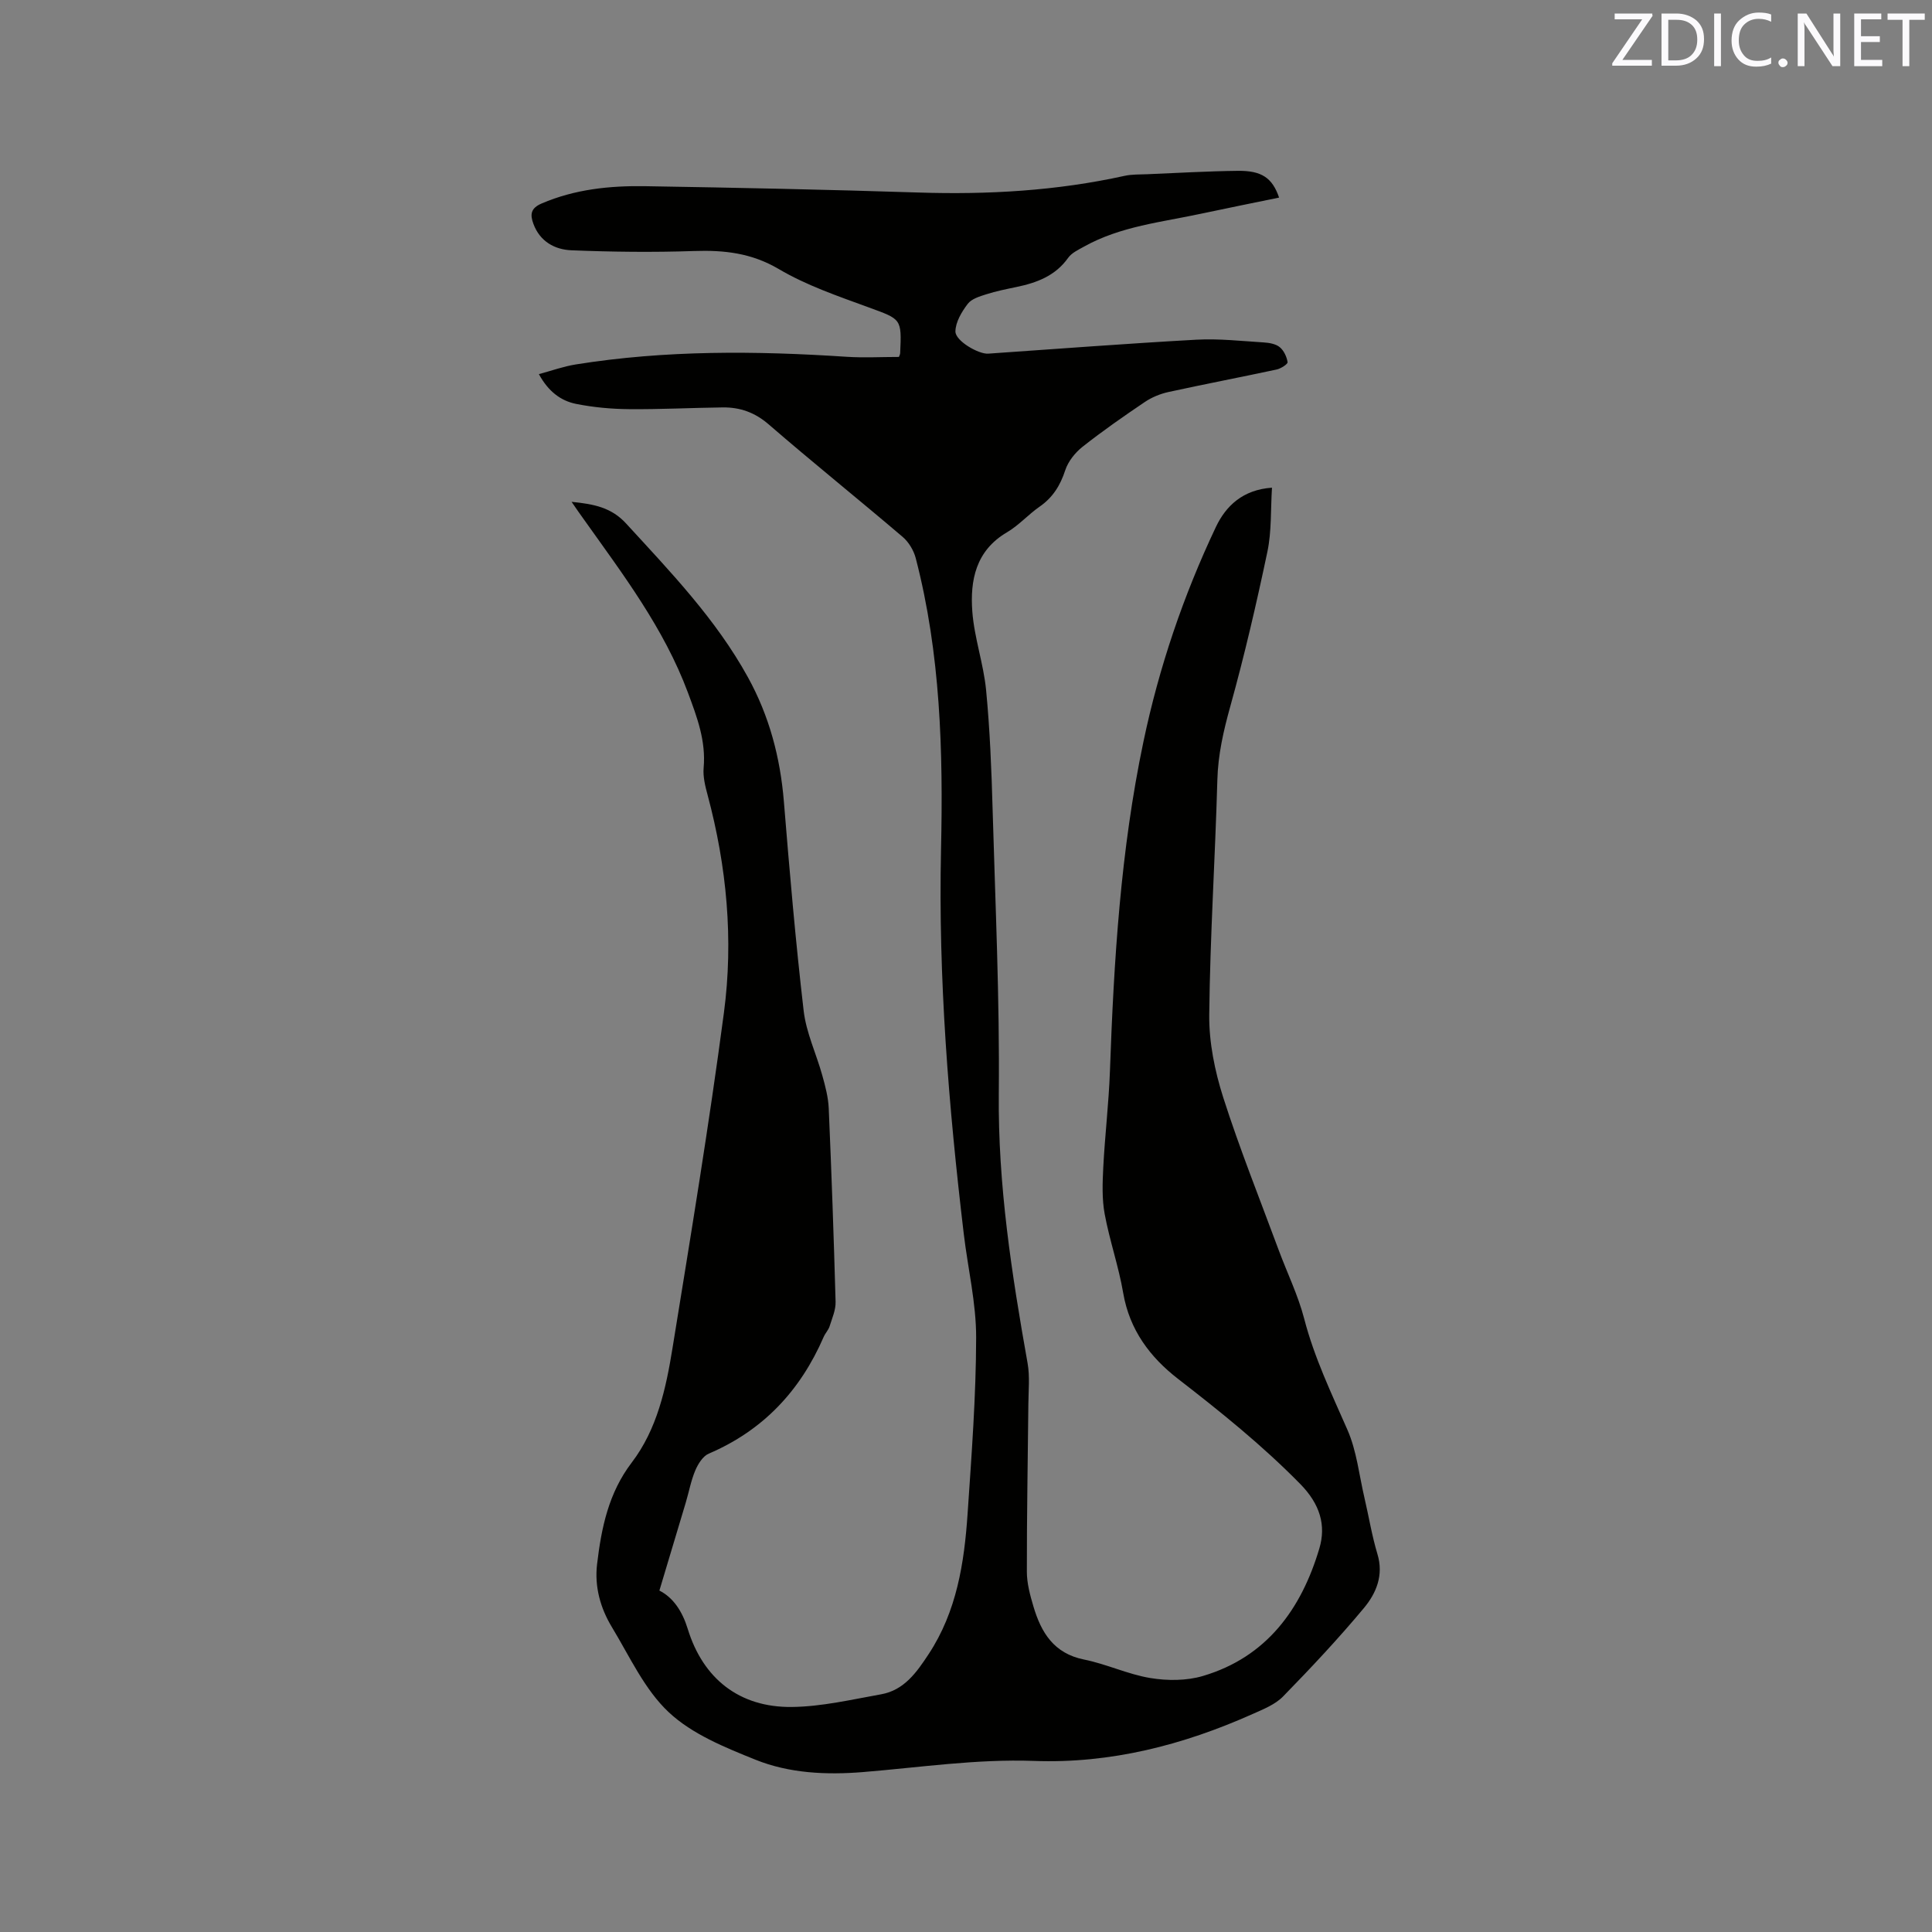 <svg enable-background="new 0 0 400 400" viewBox="0 0 400 400" xmlns="http://www.w3.org/2000/svg"><rect x="0" y="0" width="400" height="400" fill="#808080" stroke="none"/><path d="m118.34 103.9c4.61.46 8.23 1.15 11.29 4.49 9.18 10.01 18.59 19.79 25.21 31.81 4.42 8.01 6.7 16.6 7.45 25.71 1.18 14.47 2.42 28.95 4.1 43.37.53 4.55 2.62 8.9 3.86 13.38.62 2.22 1.23 4.52 1.33 6.81.58 13.35 1.05 26.7 1.42 40.05.05 1.68-.72 3.41-1.24 5.07-.25.79-.9 1.44-1.23 2.21-4.82 11.11-12.52 19.35-23.79 24.16-1.22.52-2.22 2.14-2.79 3.48-.9 2.13-1.31 4.46-1.98 6.69-1.77 5.96-3.57 11.91-5.45 18.18 2.86 1.45 4.74 4.27 5.86 7.91 3.17 10.34 10.71 16.32 21.58 16.19 6.16-.07 12.33-1.53 18.45-2.62 4.79-.85 7.38-4.56 9.86-8.33 5.81-8.83 7.37-18.86 8.06-29.06.82-12.15 1.75-24.32 1.77-36.49.01-7.14-1.71-14.28-2.56-21.43-3.14-26.44-5.3-52.93-4.71-79.62.45-20.27-.09-40.52-5.24-60.31-.42-1.6-1.44-3.31-2.69-4.38-9.2-7.84-18.63-15.41-27.77-23.32-2.86-2.47-5.92-3.54-9.5-3.5-6.46.08-12.92.42-19.38.36-3.67-.03-7.39-.37-10.99-1.09-3.17-.64-5.75-2.59-7.69-6.16 2.67-.72 5.1-1.6 7.6-2 18.63-2.99 37.36-2.83 56.12-1.59 3.56.23 7.15.03 10.82.03.07-.22.25-.5.26-.79.33-7.19.25-6.99-6.55-9.48-6.33-2.32-12.83-4.53-18.59-7.93-5.66-3.33-11.29-3.94-17.54-3.73-8.45.29-16.93.19-25.37-.15-3.46-.14-6.54-1.81-7.89-5.49-.71-1.93-.56-3.23 1.71-4.2 6.89-2.96 14.14-3.7 21.47-3.58 18.86.31 37.72.7 56.57 1.31 14.37.46 28.58-.35 42.64-3.45 1.52-.34 3.14-.27 4.72-.34 6.25-.26 12.49-.63 18.74-.7 4.94-.06 7.15 1.46 8.54 5.54-5.37 1.11-10.71 2.17-16.03 3.31-8.25 1.78-16.78 2.61-24.34 6.83-1.18.66-2.56 1.29-3.3 2.33-2.67 3.76-6.52 5.17-10.75 6.05-2.07.43-4.16.85-6.17 1.49-1.39.44-3.07.94-3.87 1.99-1.25 1.64-2.52 3.76-2.55 5.7-.03 1.98 4.82 4.75 6.78 4.61 14.38-.99 28.75-2.1 43.14-2.89 4.63-.25 9.31.28 13.96.57 1.13.07 2.46.31 3.27.98.85.7 1.45 1.99 1.62 3.1.06.4-1.39 1.33-2.25 1.52-7.46 1.6-14.95 3.03-22.4 4.66-1.7.37-3.44 1.08-4.88 2.05-4.39 2.96-8.75 6-12.91 9.28-1.54 1.22-2.99 3.03-3.59 4.86-1.03 3.16-2.58 5.66-5.33 7.56-2.34 1.63-4.3 3.87-6.74 5.3-6.46 3.79-7.66 9.93-7.17 16.43.41 5.45 2.32 10.77 2.85 16.22.79 8.21 1.12 16.48 1.35 24.73.56 19.6 1.47 39.22 1.28 58.82-.19 18.91 2.67 37.35 5.96 55.82.49 2.77.18 5.69.16 8.54-.11 11.55-.33 23.09-.31 34.64 0 2.39.66 4.83 1.35 7.15 1.6 5.42 4.22 9.77 10.49 11.03 4.65.93 9.07 3.06 13.73 3.83 3.53.58 7.49.58 10.89-.43 13.2-3.91 20.38-13.87 24.1-26.41 1.42-4.78.15-9.17-3.99-13.37-7.85-7.99-16.47-14.92-25.27-21.73-5.81-4.5-10.04-10.14-11.35-17.76-.94-5.52-2.82-10.87-3.84-16.38-.58-3.13-.45-6.44-.29-9.65.34-6.64 1.14-13.27 1.38-19.92.81-22.9 2.21-45.74 6.94-68.23 3.23-15.4 8.27-30.24 15-44.44 2.06-4.34 5.55-7.71 11.61-8.13-.29 4.56-.06 9.03-.95 13.26-2.26 10.75-4.75 21.47-7.69 32.05-1.4 5.04-2.53 9.95-2.67 15.21-.45 16.21-1.51 32.41-1.68 48.62-.06 5.7 1.15 11.62 2.89 17.09 3.41 10.66 7.59 21.08 11.48 31.59 1.76 4.75 4.02 9.36 5.29 14.24 2.09 8.07 5.65 15.46 8.96 23.02 1.91 4.36 2.41 9.33 3.51 14.04.91 3.88 1.54 7.84 2.69 11.65 1.34 4.41-.26 8.14-2.8 11.19-5.29 6.35-10.96 12.39-16.74 18.31-1.62 1.66-4.06 2.63-6.26 3.61-14.4 6.44-29.44 10.31-45.28 9.73-11.94-.43-23.65 1.35-35.45 2.31-7.53.61-15.23.27-22.26-2.57-6.31-2.54-13.08-5.28-17.91-9.8-5.03-4.7-8.1-11.54-11.77-17.6-2.4-3.96-3.65-8.4-3.09-13.09.89-7.49 2.36-14.71 7.17-21.02 5.27-6.91 7.1-15.36 8.45-23.73 3.75-23.11 7.57-46.21 10.64-69.41 2.01-15.13.59-30.26-3.38-45.08-.49-1.82-.98-3.77-.82-5.61.5-5.58-1.35-10.47-3.26-15.6-4.97-13.33-13.43-24.44-21.52-35.82-.77-1.05-1.52-2.15-2.56-3.66z" fill="#010100"/><g fill="#fbfafc"><path d="m342.2 3.2-6.3 9.2h6.1v1.2h-8.2v-.5l6.2-9.1h-5.7v-1.2h7.8v.4z"/><path d="m344 13.7v-10.9h3.1c1.6 0 3 .5 4.1 1.4 1.1 1 1.6 2.2 1.6 3.9s-.5 3-1.6 4-2.5 1.5-4.2 1.5h-3zm1.4-9.6v8.4h1.6c1.4 0 2.5-.4 3.2-1.1.8-.8 1.2-1.8 1.2-3.2s-.4-2.4-1.2-3.1-1.8-1-3.1-1z"/><path d="m356.3 2.8v10.9h-1.4v-10.9z"/><path d="m366.6 13.2c-.8.4-1.8.6-3 .6-1.6 0-2.8-.5-3.7-1.5s-1.4-2.3-1.4-3.9c0-1.7.5-3.2 1.6-4.2s2.4-1.6 4-1.6c1 0 1.9.1 2.6.4v1.5c-.8-.4-1.6-.6-2.6-.6-1.2 0-2.2.4-3 1.2s-1.1 1.9-1.1 3.3c0 1.3.4 2.3 1.1 3.1s1.6 1.1 2.8 1.1c1.1 0 2-.2 2.8-.7v1.3z"/><path d="m368.2 13c0-.3.1-.5.3-.6.2-.2.4-.3.6-.3.3 0 .5.1.7.3s.3.4.3.6-.1.5-.3.6c-.2.2-.4.3-.7.3s-.5-.1-.6-.3c-.2-.2-.3-.4-.3-.6z"/><path d="m381.1 13.7h-1.7l-5.5-8.4c-.2-.2-.3-.5-.4-.7 0 .2.1.8.1 1.5v7.6h-1.4v-10.9h1.8l5.3 8.3c.3.4.4.6.4.8 0-.3-.1-.8-.1-1.6v-7.5h1.4v10.9z"/><path d="m389.7 13.7h-5.8v-10.9h5.6v1.2h-4.2v3.5h3.9v1.2h-3.9v3.7h4.4z"/><path d="m398.4 4.1h-3.1v9.6h-1.4v-9.6h-3.1v-1.3h7.7v1.3z"/></g></svg>